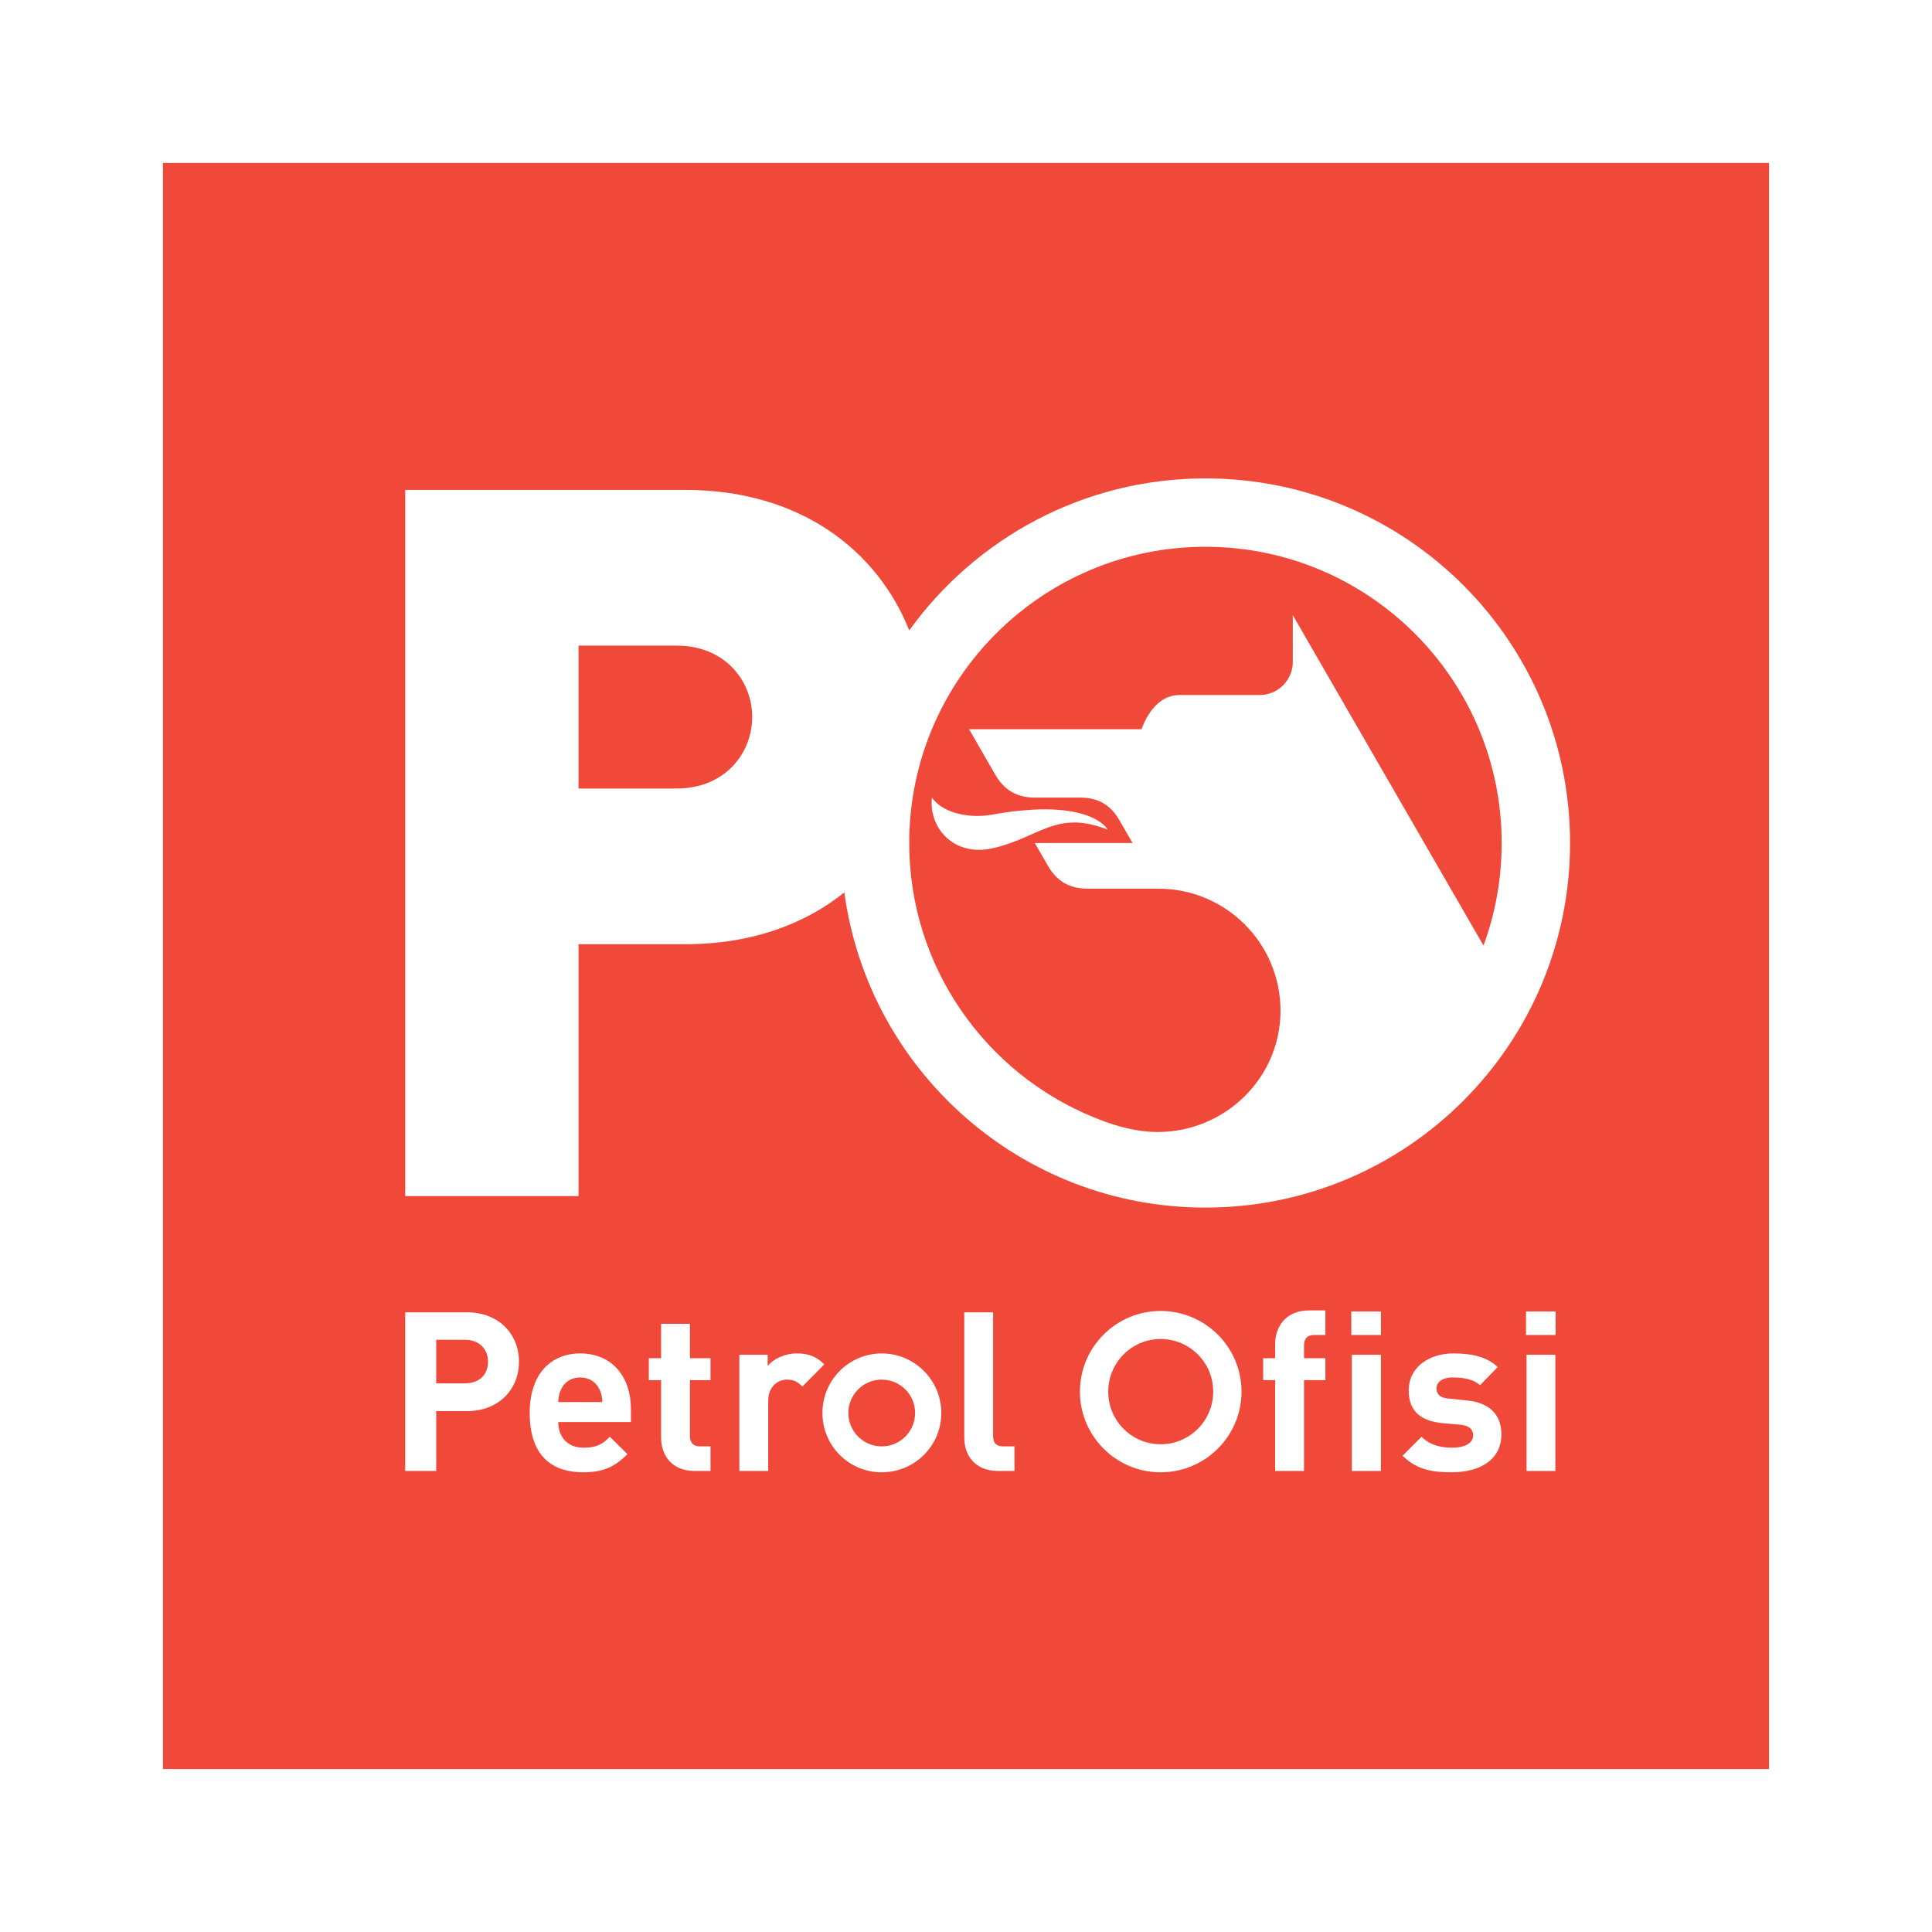 <?xml version="1.0" encoding="utf-8"?>
<!-- Generator: Adobe Illustrator 13.0.0, SVG Export Plug-In . SVG Version: 6.00 Build 14948)  -->
<!DOCTYPE svg PUBLIC "-//W3C//DTD SVG 1.0//EN" "http://www.w3.org/TR/2001/REC-SVG-20010904/DTD/svg10.dtd">
<svg version="1.0" id="Layer_1" xmlns="http://www.w3.org/2000/svg" xmlns:xlink="http://www.w3.org/1999/xlink" x="0px" y="0px"
	 width="192.756px" height="192.756px" viewBox="0 0 192.756 192.756" enable-background="new 0 0 192.756 192.756"
	 xml:space="preserve">
<g>
	<polygon fill-rule="evenodd" clip-rule="evenodd" fill="#FFFFFF" points="0,0 192.756,0 192.756,192.756 0,192.756 0,0 	"/>
	<polygon fill-rule="evenodd" clip-rule="evenodd" fill="#F04939" points="16.257,16.257 176.498,16.257 176.498,176.498 
		16.257,176.498 16.257,16.257 	"/>
	<path fill-rule="evenodd" clip-rule="evenodd" fill="#FFFFFF" d="M75.045,71.528c0-3.651-2.771-7.115-7.515-7.115h-9.807v14.257
		h9.807C72.274,78.669,75.045,75.205,75.045,71.528L75.045,71.528z M90.715,62.894c6.609-9.167,17.375-15.164,29.554-15.164
		c20.094,0,36.376,16.283,36.376,36.376s-16.282,36.376-36.376,36.376c-18.414,0-33.631-13.698-36.029-31.446
		c-3.944,3.171-9.274,5.17-15.909,5.17H57.724v25.13H40.428v-70.46H68.33C79.949,48.876,87.57,55.005,90.715,62.894L90.715,62.894z
		 M114.779,88.663h-6.289c-1.76,0-3.038-0.72-3.944-2.292l-1.306-2.265h9.753l-1.306-2.265c-0.905-1.545-2.104-2.265-3.943-2.265
		h-4.478c-1.785,0-3.064-0.72-3.971-2.292l-2.611-4.531h17.215c0,0,1.039-3.411,3.784-3.411h7.995c1.785,0,3.225-1.413,3.305-3.171
		v-4.797l19.027,32.965c1.172-3.198,1.812-6.636,1.812-10.233c0-16.309-13.244-29.554-29.554-29.554
		c-16.309,0-29.554,13.245-29.554,29.554c0,12.365,7.622,22.971,18.415,27.369c2.371,0.986,4.477,1.466,6.368,1.466
		c6.716,0,12.259-5.383,12.259-12.099c0-6.742-5.463-12.179-12.178-12.179H114.779L114.779,88.663z M92.98,79.576
		c1.146,1.652,3.944,2.079,5.969,1.706c9.914-1.785,11.566,1.492,11.566,1.492c-5.17-2.025-6.77,0.8-11.513,1.866
		C95.139,85.492,92.634,82.56,92.98,79.576L92.98,79.576z"/>
	<path fill-rule="evenodd" clip-rule="evenodd" fill="#FFFFFF" d="M82.24,136.125c-0.799-0.8-1.599-1.093-2.744-1.093
		c-1.253,0-2.372,0.586-2.905,1.253v-1.12h-2.825v11.593h2.878v-6.981c0-1.467,0.986-2.132,1.865-2.132
		c0.719,0,1.092,0.239,1.545,0.692L82.24,136.125L82.24,136.125z"/>
	<path fill-rule="evenodd" clip-rule="evenodd" fill="#FFFFFF" d="M51.781,135.858c0-2.691-1.945-4.93-5.223-4.93h-6.129v15.829
		h3.091v-5.969h3.038C49.835,140.789,51.781,138.55,51.781,135.858L51.781,135.858z M48.689,135.858
		c0,1.306-0.879,2.158-2.292,2.158H43.52v-4.344h2.878C47.81,133.673,48.689,134.579,48.689,135.858L48.689,135.858z"/>
	<path fill-rule="evenodd" clip-rule="evenodd" fill="#FFFFFF" d="M62.947,141.881v-1.306c0-3.171-1.839-5.543-5.063-5.543
		c-2.985,0-5.037,2.132-5.037,5.916c0,4.69,2.612,5.943,5.356,5.943c2.105,0,3.225-0.64,4.397-1.812l-1.759-1.732
		c-0.719,0.746-1.359,1.093-2.611,1.093c-1.626,0-2.532-1.093-2.532-2.559H62.947L62.947,141.881z M60.095,139.883h-4.397
		c0.026-0.507,0.08-0.826,0.267-1.227c0.293-0.692,0.959-1.226,1.918-1.226c0.986,0,1.625,0.533,1.946,1.226
		C60.015,139.057,60.069,139.376,60.095,139.883L60.095,139.883z"/>
	<path fill-rule="evenodd" clip-rule="evenodd" fill="#FFFFFF" d="M70.888,146.758v-2.452h-1.039c-0.692,0-1.012-0.372-1.012-1.039
		v-5.569h2.051v-2.186h-2.051v-3.438h-2.878v3.438h-1.226v2.186h1.226v5.756c0,1.652,0.986,3.305,3.358,3.305H70.888L70.888,146.758
		z"/>
	<path fill-rule="evenodd" clip-rule="evenodd" fill="#FFFFFF" d="M101.215,146.758v-2.452h-1.093c-0.746,0-1.039-0.346-1.039-1.039
		v-12.338h-2.878v12.524c0,1.652,0.986,3.305,3.384,3.305H101.215L101.215,146.758z"/>
	<path fill-rule="evenodd" clip-rule="evenodd" fill="#FFFFFF" d="M110.568,138.843c0-2.904,2.346-5.249,5.224-5.249
		c2.904,0,5.25,2.345,5.25,5.249c0,2.905-2.346,5.25-5.25,5.25C112.914,144.093,110.568,141.748,110.568,138.843L110.568,138.843z
		 M107.744,138.843c0-4.45,3.624-8.048,8.048-8.048c4.45,0,8.074,3.598,8.074,8.048c0,4.451-3.624,8.049-8.074,8.049
		C111.368,146.892,107.744,143.294,107.744,138.843L107.744,138.843z"/>
	<path fill-rule="evenodd" clip-rule="evenodd" fill="#FFFFFF" d="M132.234,137.697v-2.186h-2.132v-1.279
		c0-0.666,0.319-1.039,1.013-1.039h1.119v-2.451h-1.626c-2.372,0-3.384,1.679-3.384,3.331v1.438h-1.199v2.186h1.199v9.061h2.878
		v-9.061H132.234L132.234,137.697z"/>
	<path fill-rule="evenodd" clip-rule="evenodd" fill="#FFFFFF" d="M137.777,133.193v-2.345h-2.958v2.345H137.777L137.777,133.193z
		 M137.777,146.758v-11.593h-2.905v11.593H137.777L137.777,146.758z"/>
	<path fill-rule="evenodd" clip-rule="evenodd" fill="#FFFFFF" d="M149.796,143.107c0-1.945-1.173-3.172-3.464-3.385l-1.812-0.187
		c-1.013-0.08-1.199-0.586-1.199-1.013c0-0.56,0.479-1.093,1.652-1.093c0.985,0,2.025,0.16,2.691,0.773l1.759-1.812
		c-1.093-1.04-2.611-1.359-4.424-1.359c-2.345,0-4.45,1.306-4.45,3.704c0,2.132,1.279,3.038,3.357,3.252l1.839,0.159
		c0.906,0.106,1.227,0.506,1.227,1.066c0,0.879-1.04,1.226-2.053,1.226c-0.879,0-2.132-0.134-3.091-1.093l-1.893,1.893
		c1.466,1.466,3.118,1.652,4.93,1.652C147.61,146.892,149.796,145.665,149.796,143.107L149.796,143.107z"/>
	<path fill-rule="evenodd" clip-rule="evenodd" fill="#FFFFFF" d="M155.206,133.193v-2.345h-2.958v2.345H155.206L155.206,133.193z
		 M155.179,146.758v-11.593h-2.878v11.593H155.179L155.179,146.758z"/>
	<path fill-rule="evenodd" clip-rule="evenodd" fill="#FFFFFF" d="M84.639,140.975c0-1.838,1.492-3.33,3.331-3.33
		s3.331,1.492,3.331,3.33c0,1.839-1.492,3.331-3.331,3.331S84.639,142.813,84.639,140.975L84.639,140.975z M82.054,140.975
		c0-3.277,2.639-5.942,5.917-5.942s5.943,2.665,5.943,5.942c0,3.278-2.665,5.917-5.943,5.917S82.054,144.253,82.054,140.975
		L82.054,140.975z"/>
</g>
</svg>
